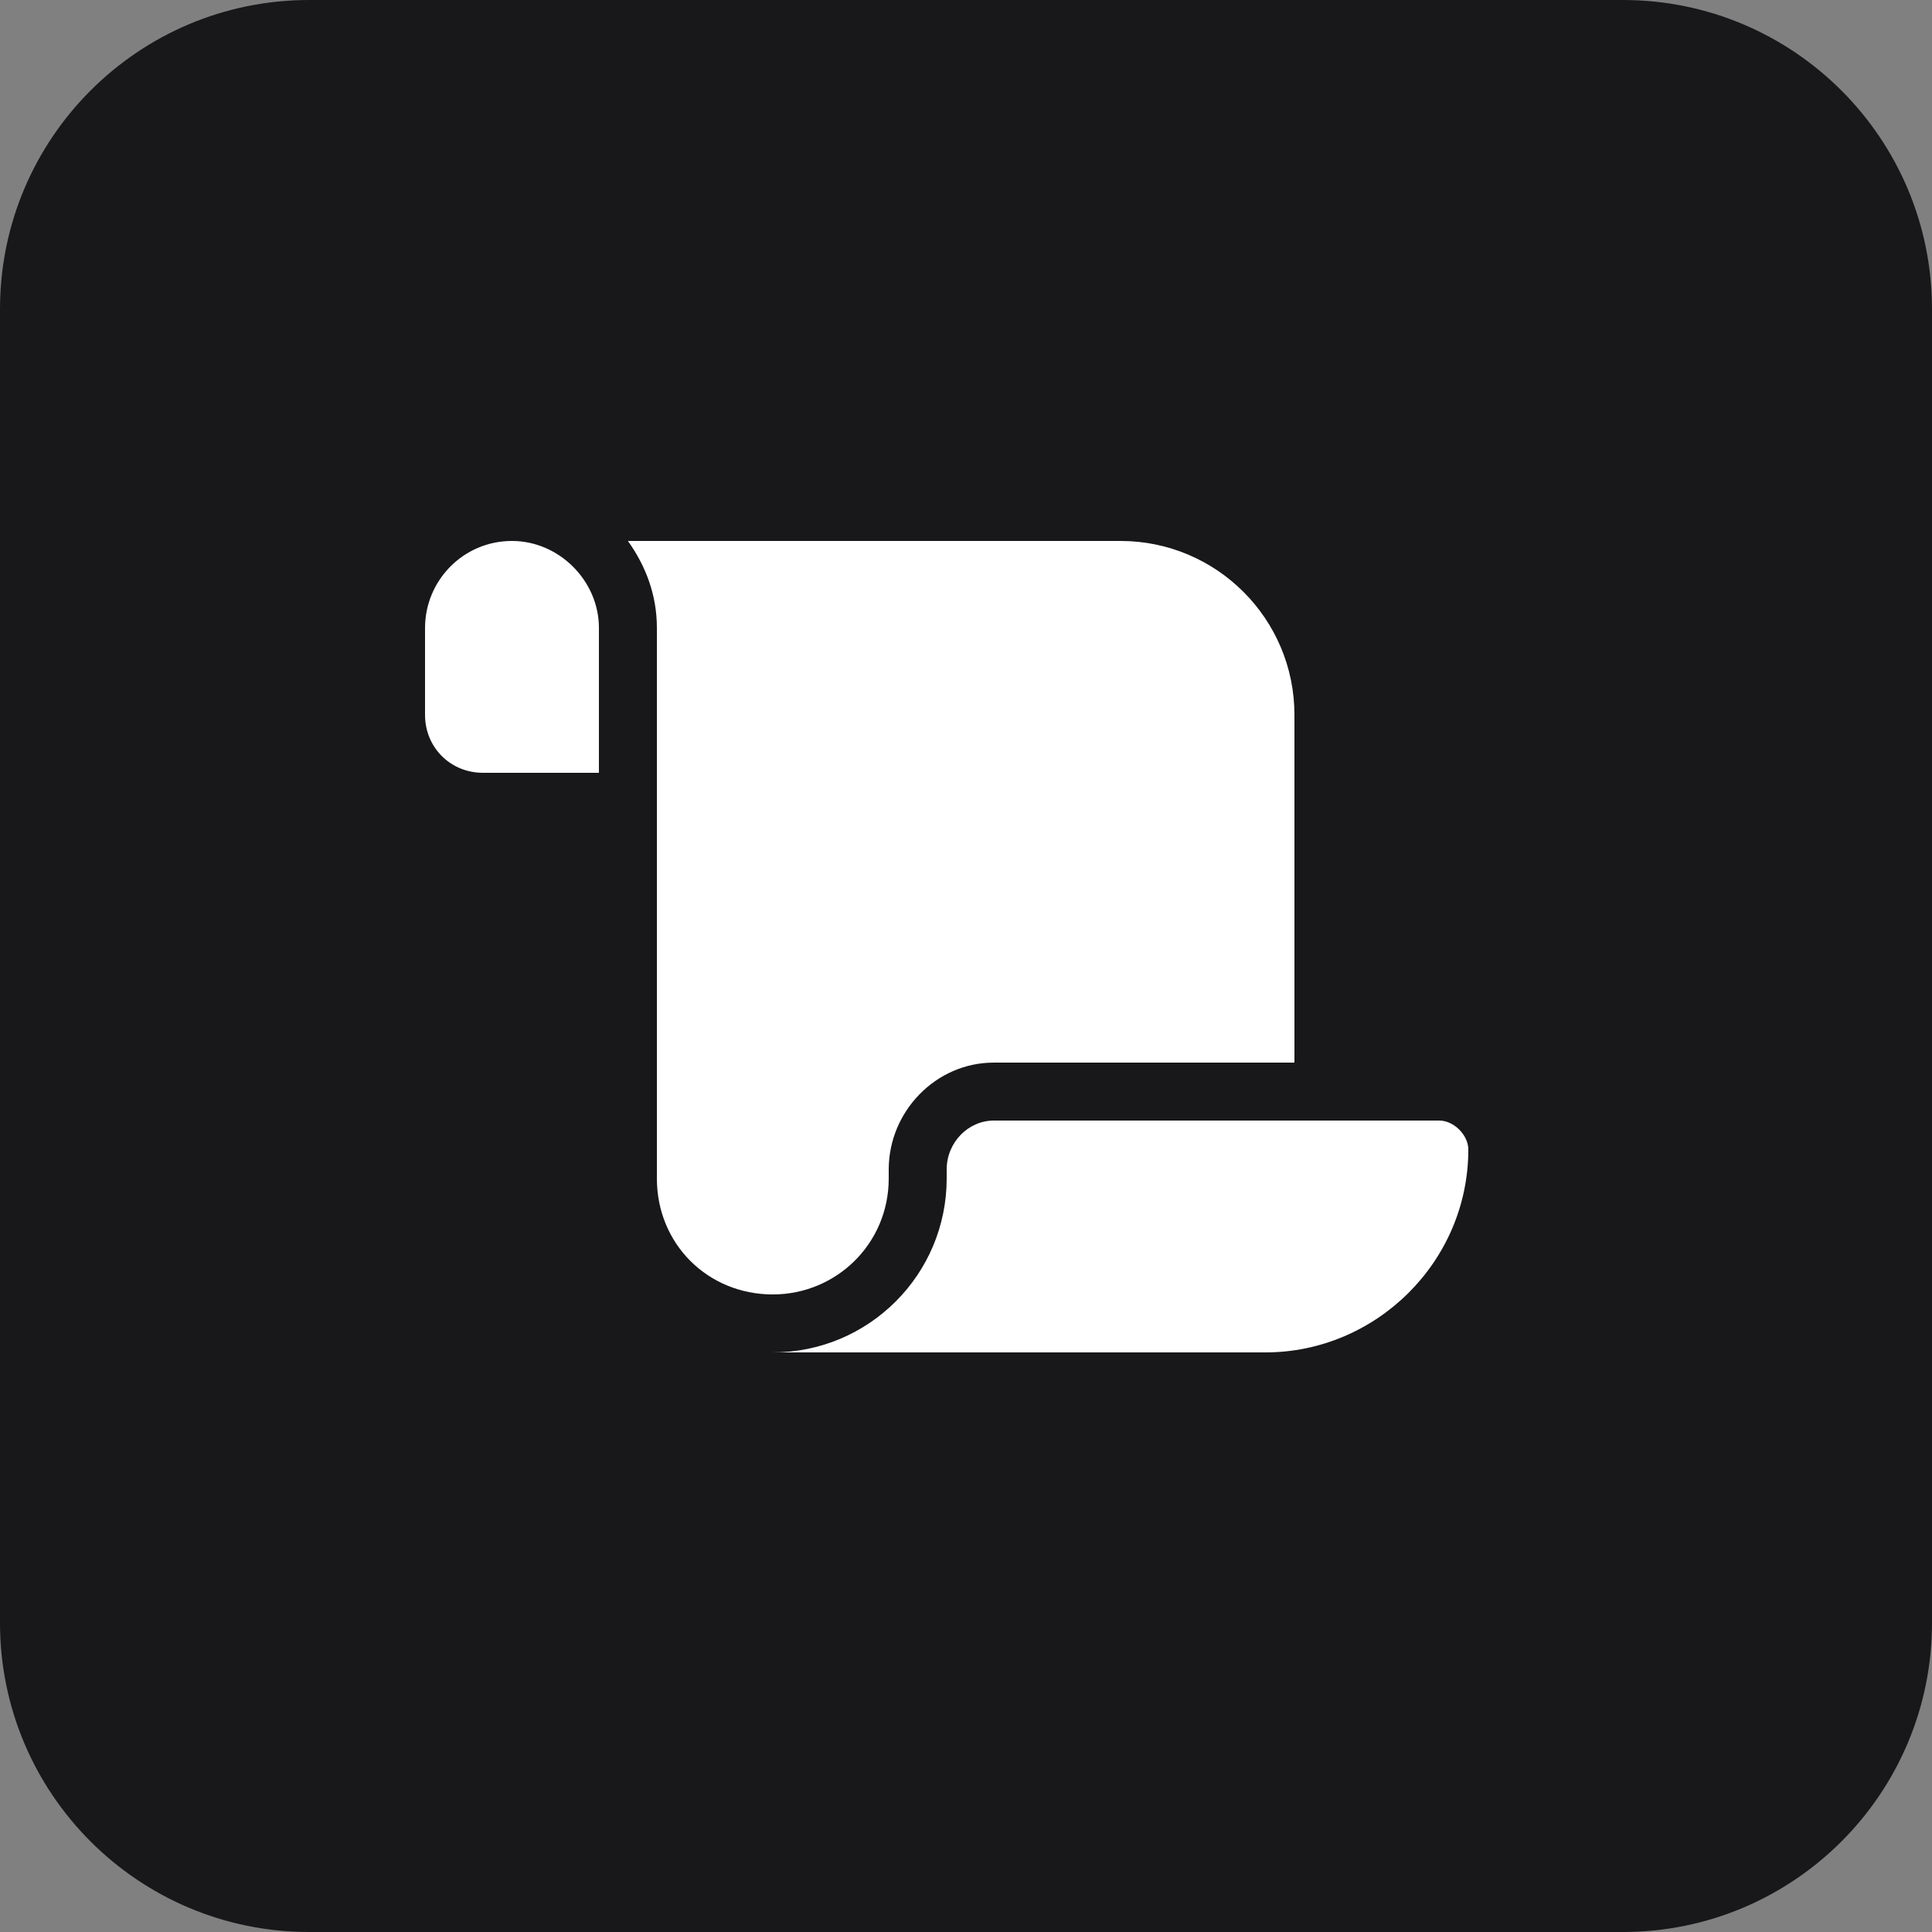 <svg width="50" height="50" viewBox="0 0 50 50" fill="none" xmlns="http://www.w3.org/2000/svg">
<rect x="0" y="0" width="50" height="50" fill="#808080" stroke="none"/>
<path d="M42 50H8C3.582 50 0 46.418 0 42V8C0 3.582 3.582 0 8 0H42C46.418 0 50 3.582 50 8V42C50 46.418 46.418 50 42 50Z" fill="#18181A"/>
<path d="M11 16.25C11 15.031 11.984 14 13.25 14C14.469 14 15.5 15.031 15.5 16.25V20H13.25H12.5C11.656 20 11 19.344 11 18.5V16.25ZM16.25 14H29C31.484 14 33.5 16.016 33.5 18.5V27.5H25.719C24.219 27.5 23 28.766 23 30.266V30.5C23 32.188 21.641 33.5 20 33.5C18.312 33.5 17 32.188 17 30.5V16.25C17 15.406 16.719 14.656 16.25 14ZM32.75 35H28.25H20C22.484 35 24.5 32.984 24.5 30.5V30.266C24.5 29.562 25.062 29 25.719 29H37.25C37.625 29 38 29.375 38 29.75C38 32.656 35.609 35 32.75 35Z" fill="white"/>
</svg>
